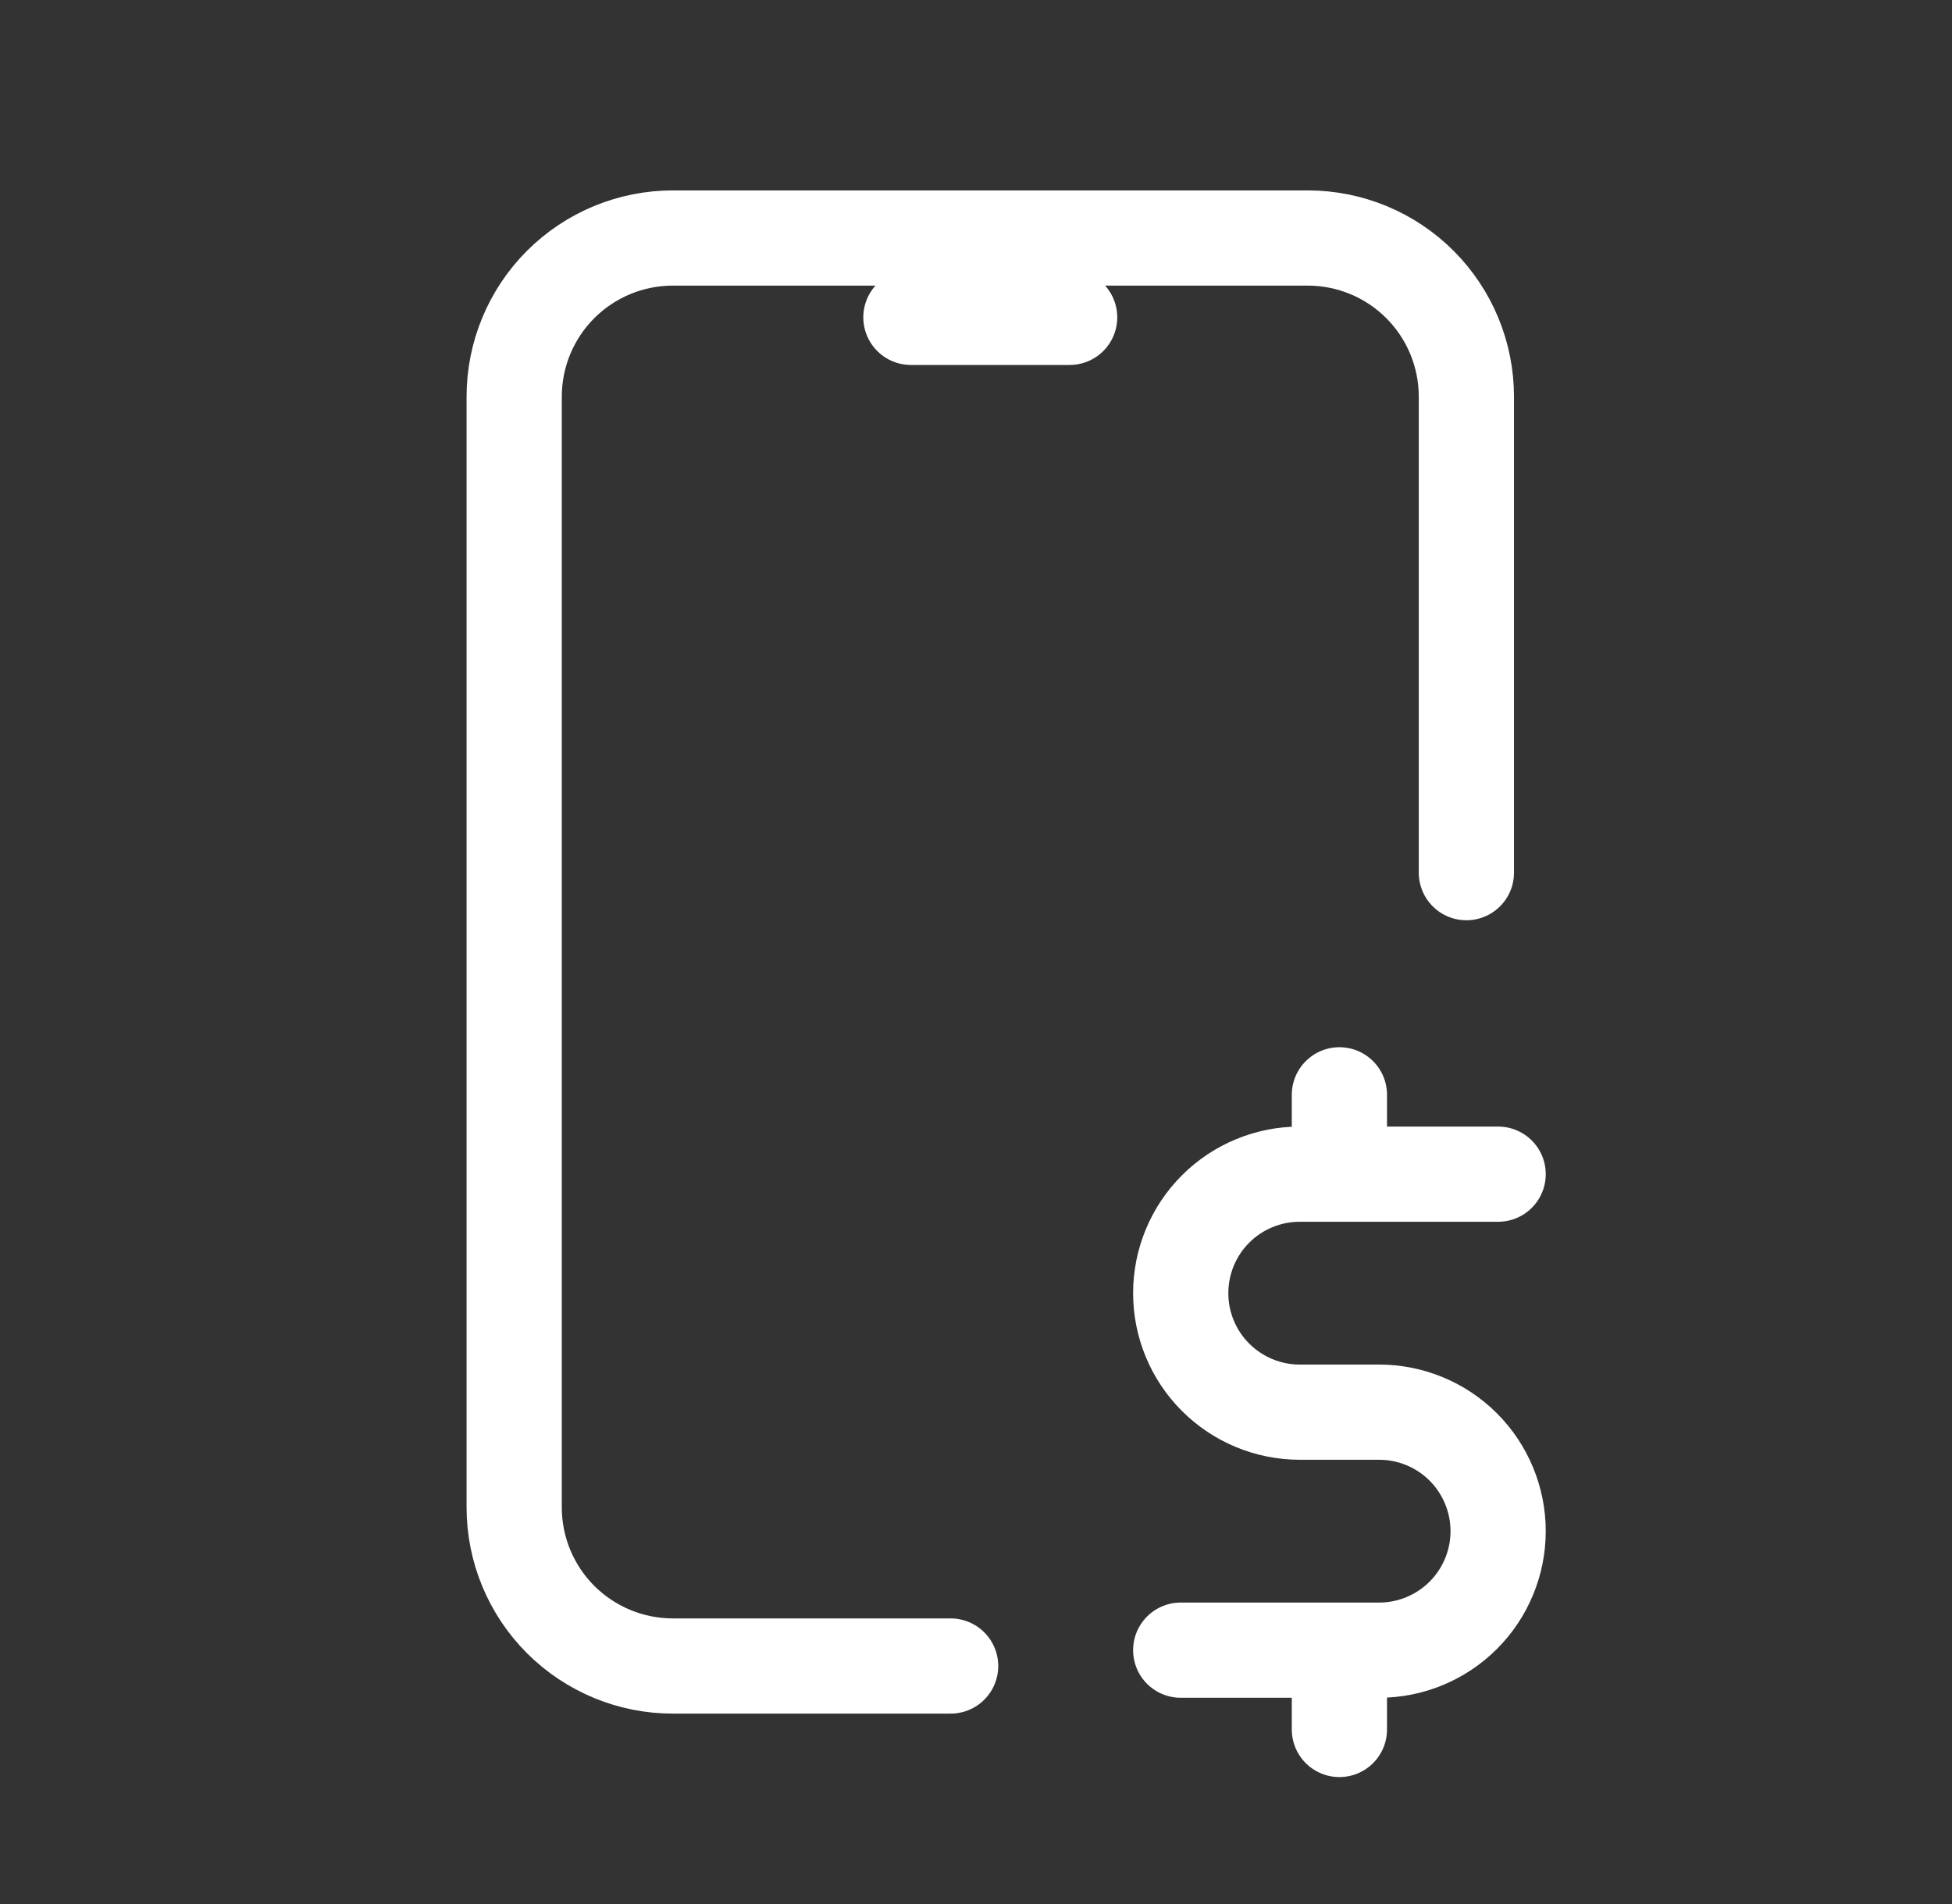 <svg width="41" height="40" viewBox="0 0 41 40" fill="none" xmlns="http://www.w3.org/2000/svg">
<rect x="0" y="0" width="41" height="40" fill="#333333" stroke="none"/>
<path d="M19.967 35H14.133C13.249 35 12.402 34.649 11.776 34.024C11.151 33.399 10.8 32.551 10.8 31.667V8.333C10.8 7.449 11.151 6.601 11.776 5.976C12.402 5.351 13.249 5 14.133 5H27.467C28.351 5 29.199 5.351 29.824 5.976C30.449 6.601 30.8 7.449 30.8 8.333V18.333M19.133 6.667H22.467" stroke="white" stroke-width="2" stroke-linecap="round" stroke-linejoin="round"/>
<path d="M31.467 24.667H27.3C26.637 24.667 26.001 24.93 25.532 25.399C25.063 25.868 24.8 26.504 24.8 27.167C24.8 27.83 25.063 28.466 25.532 28.934C26.001 29.403 26.637 29.667 27.3 29.667H28.967C29.63 29.667 30.266 29.93 30.735 30.399C31.203 30.868 31.467 31.504 31.467 32.167C31.467 32.83 31.203 33.466 30.735 33.934C30.266 34.403 29.63 34.667 28.967 34.667H24.8M28.133 34.667V36.333M28.133 23V24.667" stroke="white" stroke-width="2" stroke-linecap="round" stroke-linejoin="round"/>
</svg>
